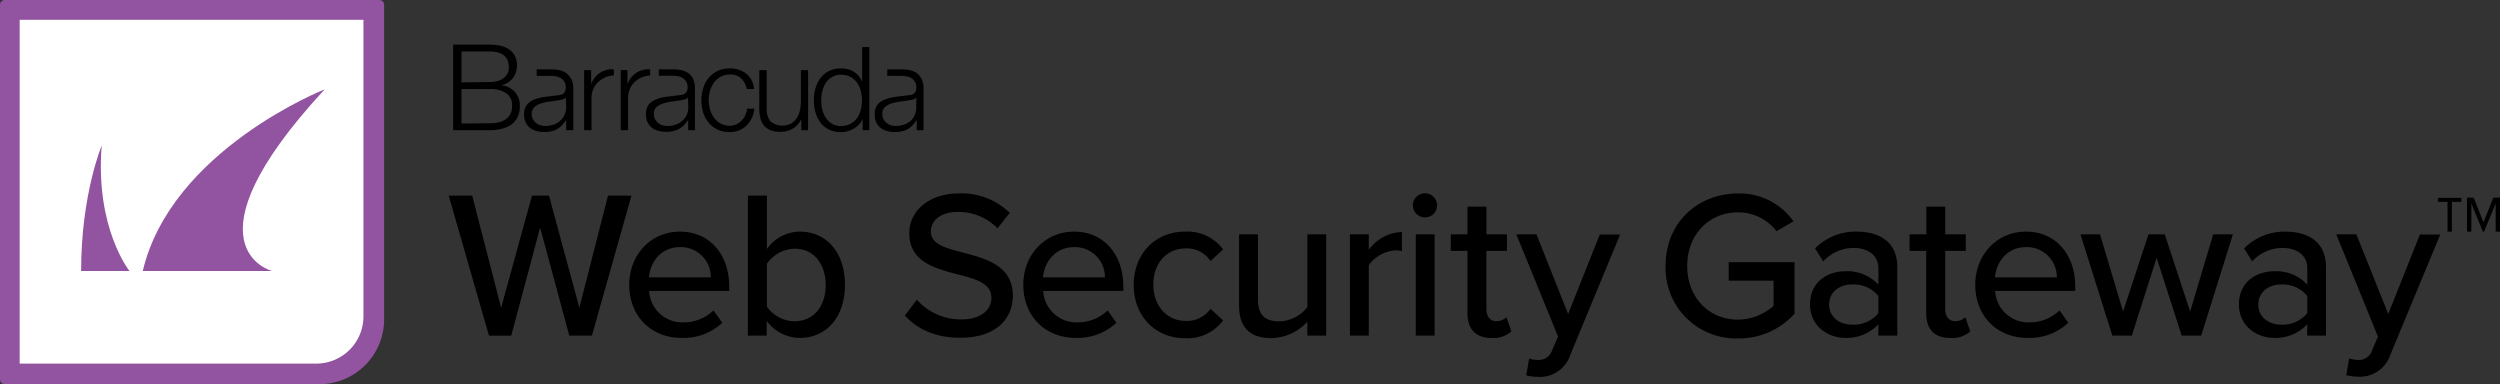 <svg xmlns="http://www.w3.org/2000/svg" viewBox="0 0 485.71 74.64"><rect x="0" y="0" width="485.71" height="74.64" fill="#333333" stroke="none"/><defs><style>.cls-1{fill:#9253a1;}.cls-2{fill:#fff;}</style></defs><g id="Layer_2" data-name="Layer 2"><g id="Layer_6" data-name="Layer 6"><path d="M121.91,13.63v2.73h0a4.45,4.45,0,0,1,1.68-2.19,4.4,4.4,0,0,1,2.73-.7v1.19A4.71,4.71,0,0,0,123.24,16a3.9,3.9,0,0,0-.9,1.35,4.52,4.52,0,0,0-.31,1.71V25.3H120.6V13.63Zm-8.42,0V25.3h1.43V19.08a4.52,4.52,0,0,1,.31-1.71,3.9,3.9,0,0,1,.9-1.35,4.71,4.71,0,0,1,3.13-1.36V13.47a4.4,4.4,0,0,0-2.73.7,4.45,4.45,0,0,0-1.68,2.19h0V13.63ZM144,15.23a4,4,0,0,1,1.09,2.06h1.42a4.24,4.24,0,0,0-1.55-3,5.06,5.06,0,0,0-3.17-1,5.43,5.43,0,0,0-2.37.49,5.33,5.33,0,0,0-1.73,1.34,5.75,5.75,0,0,0-1.06,2,8.11,8.11,0,0,0,0,4.78,5.75,5.75,0,0,0,1.06,1.95,5.17,5.17,0,0,0,1.73,1.33,5.57,5.57,0,0,0,2.37.48A4.56,4.56,0,0,0,145,24.43a5.35,5.35,0,0,0,1.56-3.32h-1.42a4.21,4.21,0,0,1-.36,1.34A4,4,0,0,1,144,23.5a3.5,3.5,0,0,1-1,.69,3.27,3.27,0,0,1-1.24.25A3.67,3.67,0,0,1,140,24a4.09,4.09,0,0,1-1.28-1.13,5.28,5.28,0,0,1-.77-1.6,6.5,6.5,0,0,1,0-3.64,5.22,5.22,0,0,1,.77-1.59A3.86,3.86,0,0,1,140,14.92a3.57,3.57,0,0,1,1.79-.44,3.07,3.07,0,0,1,2.21.75M157,25.3V13.63H155.6v6.13a7.78,7.78,0,0,1-.2,1.73,5.06,5.06,0,0,1-.63,1.5A3.31,3.31,0,0,1,153.68,24a3.65,3.65,0,0,1-4-.42,3.79,3.79,0,0,1-.73-2.4V13.63h-1.43V21.2a7,7,0,0,0,.23,1.86,3.62,3.62,0,0,0,.71,1.38,3.27,3.27,0,0,0,1.27.87,5.28,5.28,0,0,0,1.89.3A4.62,4.62,0,0,0,154,25a4,4,0,0,0,1.64-1.8h.05V25.3Zm11.89,0V9.15H167.5v6.69h-.05a3.58,3.58,0,0,0-.64-1.11,4.35,4.35,0,0,0-2.13-1.29,5.47,5.47,0,0,0-1.28-.15,5.12,5.12,0,0,0-2.32.49,4.89,4.89,0,0,0-1.64,1.35,5.85,5.85,0,0,0-1,2,8.86,8.86,0,0,0,0,4.72,5.76,5.76,0,0,0,1,2,4.75,4.75,0,0,0,1.64,1.34,5.25,5.25,0,0,0,2.32.48,4.76,4.76,0,0,0,1.28-.18,5.17,5.17,0,0,0,1.21-.51,4.35,4.35,0,0,0,1-.8,3.51,3.51,0,0,0,.66-1h.05V25.3Zm-9.12-4a7.47,7.47,0,0,1,0-3.6,4.92,4.92,0,0,1,.67-1.59,3.7,3.7,0,0,1,1.19-1.14,3.22,3.22,0,0,1,1.74-.45,3.71,3.71,0,0,1,3.18,1.59,4.76,4.76,0,0,1,.7,1.59,7.47,7.47,0,0,1,0,3.6,4.67,4.67,0,0,1-.7,1.59,3.71,3.71,0,0,1-3.18,1.59,3.22,3.22,0,0,1-1.74-.45,3.7,3.7,0,0,1-1.19-1.14,4.83,4.83,0,0,1-.67-1.59m-25.13-6a4.18,4.18,0,0,1,.38,1.91V25.3H133.7v-2h0a11.1,11.1,0,0,1-.78,1A3.85,3.85,0,0,1,132,25a3.69,3.69,0,0,1-1.11.45,5.78,5.78,0,0,1-1.48.16,5.7,5.7,0,0,1-1.52-.19,3.47,3.47,0,0,1-1.25-.61,2.91,2.91,0,0,1-.83-1.06,3.45,3.45,0,0,1-.31-1.53,3,3,0,0,1,.54-1.91,3.44,3.44,0,0,1,1.44-1,8.45,8.45,0,0,1,2-.51l2.28-.28a7,7,0,0,0,.79-.12,1.35,1.35,0,0,0,.56-.23,1.12,1.12,0,0,0,.35-.47,1.84,1.84,0,0,0,.13-.77,2,2,0,0,0-.9-1.74,2.7,2.7,0,0,0-1-.38,7.31,7.31,0,0,0-1.18-.1H128V13.47h2.83a7.91,7.91,0,0,1,1.45.14,3.67,3.67,0,0,1,1.38.55,3.05,3.05,0,0,1,1,1.15m-1,3.61h0a.84.84,0,0,1-.52.36,4.36,4.36,0,0,1-.68.16c-.6.1-1.22.2-1.86.28a10.35,10.35,0,0,0-1.75.37,3.51,3.51,0,0,0-1.31.72,1.73,1.73,0,0,0-.5,1.32,2.12,2.12,0,0,0,.21,1,2.25,2.25,0,0,0,.58.72,2.52,2.52,0,0,0,.83.47,3.3,3.3,0,0,0,1,.16,5.09,5.09,0,0,0,1.56-.25,3.85,3.85,0,0,0,1.3-.73,3.45,3.45,0,0,0,1.21-2.69ZM111,15.31a4.06,4.06,0,0,1,.38,1.91V25.3H110v-2h0a11.1,11.1,0,0,1-.78,1,3.85,3.85,0,0,1-.89.73,3.74,3.74,0,0,1-1.1.45,5.91,5.91,0,0,1-1.49.16,5.7,5.7,0,0,1-1.52-.19,3.47,3.47,0,0,1-1.25-.61,2.91,2.91,0,0,1-.83-1.06,3.45,3.45,0,0,1-.31-1.53,3,3,0,0,1,.54-1.91,3.5,3.5,0,0,1,1.44-1,8.45,8.45,0,0,1,2-.51l2.28-.28a7,7,0,0,0,.79-.12,1.35,1.35,0,0,0,.56-.23,1.12,1.12,0,0,0,.35-.47,1.84,1.84,0,0,0,.13-.77,2,2,0,0,0-.9-1.74,2.63,2.63,0,0,0-1-.38,7.31,7.31,0,0,0-1.18-.1h-2.57V13.47h2.83a7.83,7.83,0,0,1,1.45.14,3.67,3.67,0,0,1,1.38.55,3.05,3.05,0,0,1,1,1.15m-1,3.61h0a.84.84,0,0,1-.52.36,4.54,4.54,0,0,1-.67.16c-.61.1-1.23.2-1.87.28a10.35,10.35,0,0,0-1.75.37,3.46,3.46,0,0,0-1.3.72,1.7,1.7,0,0,0-.51,1.32,2.12,2.12,0,0,0,.21,1,2.39,2.39,0,0,0,.58.72,2.52,2.52,0,0,0,.83.47,3.3,3.3,0,0,0,1,.16,5.09,5.09,0,0,0,1.56-.25,3.85,3.85,0,0,0,1.3-.73A3.45,3.45,0,0,0,110,20.77Zm69.12-3.61a4.18,4.18,0,0,1,.38,1.91V25.3H178.1v-2h0a8.39,8.39,0,0,1-.78,1,3.6,3.6,0,0,1-.88.73,3.69,3.69,0,0,1-1.11.45,5.78,5.78,0,0,1-1.48.16,5.7,5.7,0,0,1-1.52-.19,3.47,3.47,0,0,1-1.25-.61,2.91,2.91,0,0,1-.83-1.06,3.45,3.45,0,0,1-.31-1.53,3,3,0,0,1,.54-1.91,3.37,3.37,0,0,1,1.44-1,8.32,8.32,0,0,1,2-.51l2.27-.29a5.33,5.33,0,0,0,.8-.11,1.35,1.35,0,0,0,.56-.23,1.12,1.12,0,0,0,.35-.47,1.84,1.84,0,0,0,.13-.77,2,2,0,0,0-.9-1.74,2.53,2.53,0,0,0-1-.38,6.44,6.44,0,0,0-1.19-.1h-2.56V13.47h2.83a7.91,7.91,0,0,1,1.45.14,3.74,3.74,0,0,1,1.38.55,3.05,3.05,0,0,1,1,1.15m-1,3.61h0a.84.84,0,0,1-.52.36,4.36,4.36,0,0,1-.68.16c-.6.1-1.22.2-1.86.28a10.69,10.69,0,0,0-1.76.37,3.54,3.54,0,0,0-1.3.72,1.73,1.73,0,0,0-.5,1.32,2.12,2.12,0,0,0,.21,1,2.25,2.25,0,0,0,.58.72,2.52,2.52,0,0,0,.83.47,3.24,3.24,0,0,0,1,.16,5.09,5.09,0,0,0,1.56-.25,3.94,3.94,0,0,0,1.3-.73A3.45,3.45,0,0,0,178,20.77Zm-90-10.25V25.3h7a9.26,9.26,0,0,0,2.32-.25,6.16,6.16,0,0,0,1.63-.63,3.61,3.61,0,0,0,1.06-.89,4.43,4.43,0,0,0,.6-1,4.1,4.1,0,0,0,.28-1,6.2,6.2,0,0,0,.07-.9,4,4,0,0,0-.95-2.74,4,4,0,0,0-2.56-1.31v-.05A3.38,3.38,0,0,0,98.73,16a3.51,3.51,0,0,0,.91-.85,3.78,3.78,0,0,0,.6-1.12,4.16,4.16,0,0,0,.2-1.27A3.84,3.84,0,0,0,100,10.8a3.63,3.63,0,0,0-1.17-1.26,4.84,4.84,0,0,0-1.7-.67,10.25,10.25,0,0,0-2-.2ZM89.66,16V10h5.45q3.75,0,3.75,3.12a2.66,2.66,0,0,1-.23,1.09,2.44,2.44,0,0,1-.7.9,3.45,3.45,0,0,1-1.16.61,5.81,5.81,0,0,1-1.66.22Zm0,8V17.31h5.45a5.61,5.61,0,0,1,3.25.8,2.78,2.78,0,0,1,1.13,2.41,3.62,3.62,0,0,1-.35,1.67,2.86,2.86,0,0,1-1,1.06,3.93,3.93,0,0,1-1.4.54,8.26,8.26,0,0,1-1.68.16Z"/><path d="M104.94,44.22l-5.62,21H95L87.18,38h4.56l5.62,21.79,6-21.79h3.3l5.9,21.79L118.13,38h4.56L115,65.2H110.6Z"/><path d="M132.1,45c5.91,0,9.57,4.6,9.57,10.63v.89H126.12a6.44,6.44,0,0,0,6.68,6.11,8.36,8.36,0,0,0,5.82-2.32l1.71,2.4a11,11,0,0,1-7.9,2.94c-5.87,0-10.18-4.16-10.18-10.35C122.25,49.64,126.36,45,132.1,45Zm-6,8.88h12a5.82,5.82,0,0,0-6-5.87C128.15,48.05,126.28,51.23,126.08,53.92Z"/><path d="M145.3,38H149V48.38A7.9,7.9,0,0,1,155.4,45c5.13,0,8.76,4,8.76,10.34s-3.67,10.31-8.76,10.31a8.1,8.1,0,0,1-6.44-3.3V65.2H145.3Zm9.12,24.4c3.67,0,6-2.93,6-7s-2.28-7.08-6-7.08A6.77,6.77,0,0,0,149,51.23v8.35A6.71,6.71,0,0,0,154.42,62.43Z"/><path d="M178.13,58.23a11.43,11.43,0,0,0,8.55,3.83c4.4,0,5.94-2.24,5.94-4.19,0-2.85-3.09-3.67-6.55-4.56-4.36-1.14-9.41-2.41-9.41-8,0-4.47,4-7.73,9.61-7.73a13.34,13.34,0,0,1,9.9,3.78l-2.37,3a10.57,10.57,0,0,0-7.86-3.18c-3,0-5.09,1.55-5.09,3.83,0,2.44,2.94,3.22,6.32,4.07,4.43,1.18,9.61,2.57,9.61,8.35,0,4.24-2.94,8.19-10.27,8.19-4.84,0-8.38-1.75-10.71-4.32Z"/><path d="M208.67,45c5.91,0,9.57,4.6,9.57,10.63v.89H202.68a6.46,6.46,0,0,0,6.68,6.11,8.36,8.36,0,0,0,5.83-2.32l1.71,2.4a11.06,11.06,0,0,1-7.9,2.94c-5.87,0-10.19-4.16-10.19-10.35C198.81,49.64,202.93,45,208.67,45Zm-6,8.88h12a5.83,5.83,0,0,0-6-5.87C204.72,48.05,202.85,51.23,202.64,53.92Z"/><path d="M230.26,45a8.61,8.61,0,0,1,7.37,3.46l-2.45,2.24a5.49,5.49,0,0,0-4.76-2.44c-3.87,0-6.35,3-6.35,7s2.48,7.09,6.35,7.09A5.59,5.59,0,0,0,235.18,60l2.45,2.24a8.59,8.59,0,0,1-7.37,3.47c-5.95,0-10-4.44-10-10.35S224.31,45,230.26,45Z"/><path d="M254,62.51a9.72,9.72,0,0,1-7,3.18c-4.19,0-6.27-2.12-6.27-6.27V45.53h3.67V58.19c0,3.26,1.63,4.24,4.15,4.24A7.11,7.11,0,0,0,254,59.66V45.53h3.66V65.2H254Z"/><path d="M262.27,45.53h3.66v3a8.38,8.38,0,0,1,6.44-3.46v3.71a5.34,5.34,0,0,0-1.27-.13,7,7,0,0,0-5.17,2.85V65.2h-3.66Z"/><path d="M274.49,39.91a2.38,2.38,0,0,1,2.36-2.36,2.36,2.36,0,0,1,2.36,2.36,2.33,2.33,0,0,1-2.36,2.32A2.36,2.36,0,0,1,274.49,39.91Zm.57,5.62h3.66V65.2h-3.66Z"/><path d="M285.11,60.84V48.74h-3.25V45.53h3.25V40.15h3.67v5.38h4v3.21h-4V60c0,1.38.65,2.4,1.91,2.4a2.82,2.82,0,0,0,2-.78l.94,2.77a5.21,5.21,0,0,1-3.83,1.27C286.7,65.69,285.11,63.94,285.11,60.84Z"/><path d="M298.72,69.92A2.72,2.72,0,0,0,301.57,68l1.14-2.61L294.6,45.53h3.91L304.66,61l6.15-15.43h3.95l-9.69,23.41a6.21,6.21,0,0,1-6.27,4.24,10.17,10.17,0,0,1-2.28-.29l.57-3.29A4.55,4.55,0,0,0,298.72,69.92Z"/><path d="M337.69,37.59A12.77,12.77,0,0,1,348.44,43l-3.29,1.92a9.38,9.38,0,0,0-7.46-3.67c-5.66,0-9.89,4.32-9.89,10.43S332,62.1,337.69,62.1a10.57,10.57,0,0,0,6.89-2.68V54.53h-8.72V50.94h12.79v10a14.47,14.47,0,0,1-11,4.81A13.68,13.68,0,0,1,323.6,51.64C323.6,43.17,329.92,37.59,337.69,37.59Z"/><path d="M364.94,63a8.44,8.44,0,0,1-6.43,2.65c-3.26,0-6.85-2.2-6.85-6.52,0-4.48,3.55-6.43,6.85-6.43a8.21,8.21,0,0,1,6.43,2.6V52.08c0-2.44-2-3.91-4.8-3.91a8,8,0,0,0-5.91,2.61l-1.59-2.52A11.06,11.06,0,0,1,360.7,45c4.28,0,7.91,1.87,7.91,6.88V65.2h-3.67Zm0-5.5a6.24,6.24,0,0,0-5.05-2.24c-2.65,0-4.52,1.59-4.52,3.91s1.87,3.91,4.52,3.91a6.21,6.21,0,0,0,5.05-2.24Z"/><path d="M374.23,60.84V48.74H371V45.53h3.26V40.15h3.66v5.38h4v3.21h-4V60c0,1.38.65,2.4,1.92,2.4a2.81,2.81,0,0,0,2-.78l.94,2.77a5.21,5.21,0,0,1-3.83,1.27C375.81,65.69,374.23,63.94,374.23,60.84Z"/><path d="M393.61,45c5.91,0,9.57,4.6,9.57,10.63v.89H387.63a6.44,6.44,0,0,0,6.67,6.11,8.36,8.36,0,0,0,5.83-2.32l1.71,2.4a11,11,0,0,1-7.9,2.94c-5.87,0-10.18-4.16-10.18-10.35C383.76,49.64,387.87,45,393.61,45Zm-6,8.88h12a5.82,5.82,0,0,0-6-5.87C389.66,48.05,387.79,51.23,387.59,53.92Z"/><path d="M419,50.09,414.18,65.2h-3.79L404.2,45.53H408l4.48,15,4.93-15h3.17l4.93,15,4.48-15h3.83L427.66,65.2h-3.79Z"/><path d="M448.27,63a8.45,8.45,0,0,1-6.44,2.65c-3.25,0-6.84-2.2-6.84-6.52,0-4.48,3.54-6.43,6.84-6.43a8.22,8.22,0,0,1,6.44,2.6V52.08c0-2.44-2-3.91-4.81-3.91a8,8,0,0,0-5.9,2.61L436,48.26A11.06,11.06,0,0,1,444,45c4.28,0,7.9,1.87,7.9,6.88V65.2h-3.66Zm0-5.5a6.24,6.24,0,0,0-5-2.24c-2.65,0-4.52,1.59-4.52,3.91s1.87,3.91,4.52,3.91a6.21,6.21,0,0,0,5-2.24Z"/><path d="M458,69.92A2.72,2.72,0,0,0,460.89,68L462,65.4l-8.1-19.87h3.91L464,61l6.15-15.43h3.95L464.4,68.94a6.22,6.22,0,0,1-6.27,4.24,10.18,10.18,0,0,1-2.29-.29l.57-3.29A4.55,4.55,0,0,0,458,69.92Z"/><path d="M476.36,45h-.84V39.22h-1.86v-.78h4.56v.78h-1.86Zm8.51-5.46L482.62,45h-.24l-2.24-5.46V45h-.84v-6.6h1.29l1.91,4.8,1.92-4.8h1.29V45h-.84Z"/><path class="cls-1" d="M.93,0H73.7a.93.93,0,0,1,.93.93V62A12.59,12.59,0,0,1,62,74.64H.93A.93.93,0,0,1,0,73.7V.93A.93.93,0,0,1,.93,0Z"/><path class="cls-2" d="M3.82,3.85H70.61a0,0,0,0,1,0,0V61.48a9.16,9.16,0,0,1-9.16,9.16H3.82a0,0,0,0,1,0,0V3.85A0,0,0,0,1,3.82,3.85Z"/><path class="cls-1" d="M25.16,52.65h-9.4c0-14.9,4-24.36,4-24.36C18.46,44.32,25.16,52.65,25.16,52.65Zm37.93-35.3S33.27,29.13,27.74,52.65h25.1S34.81,47.93,63.09,17.35Z"/></g></g></svg>